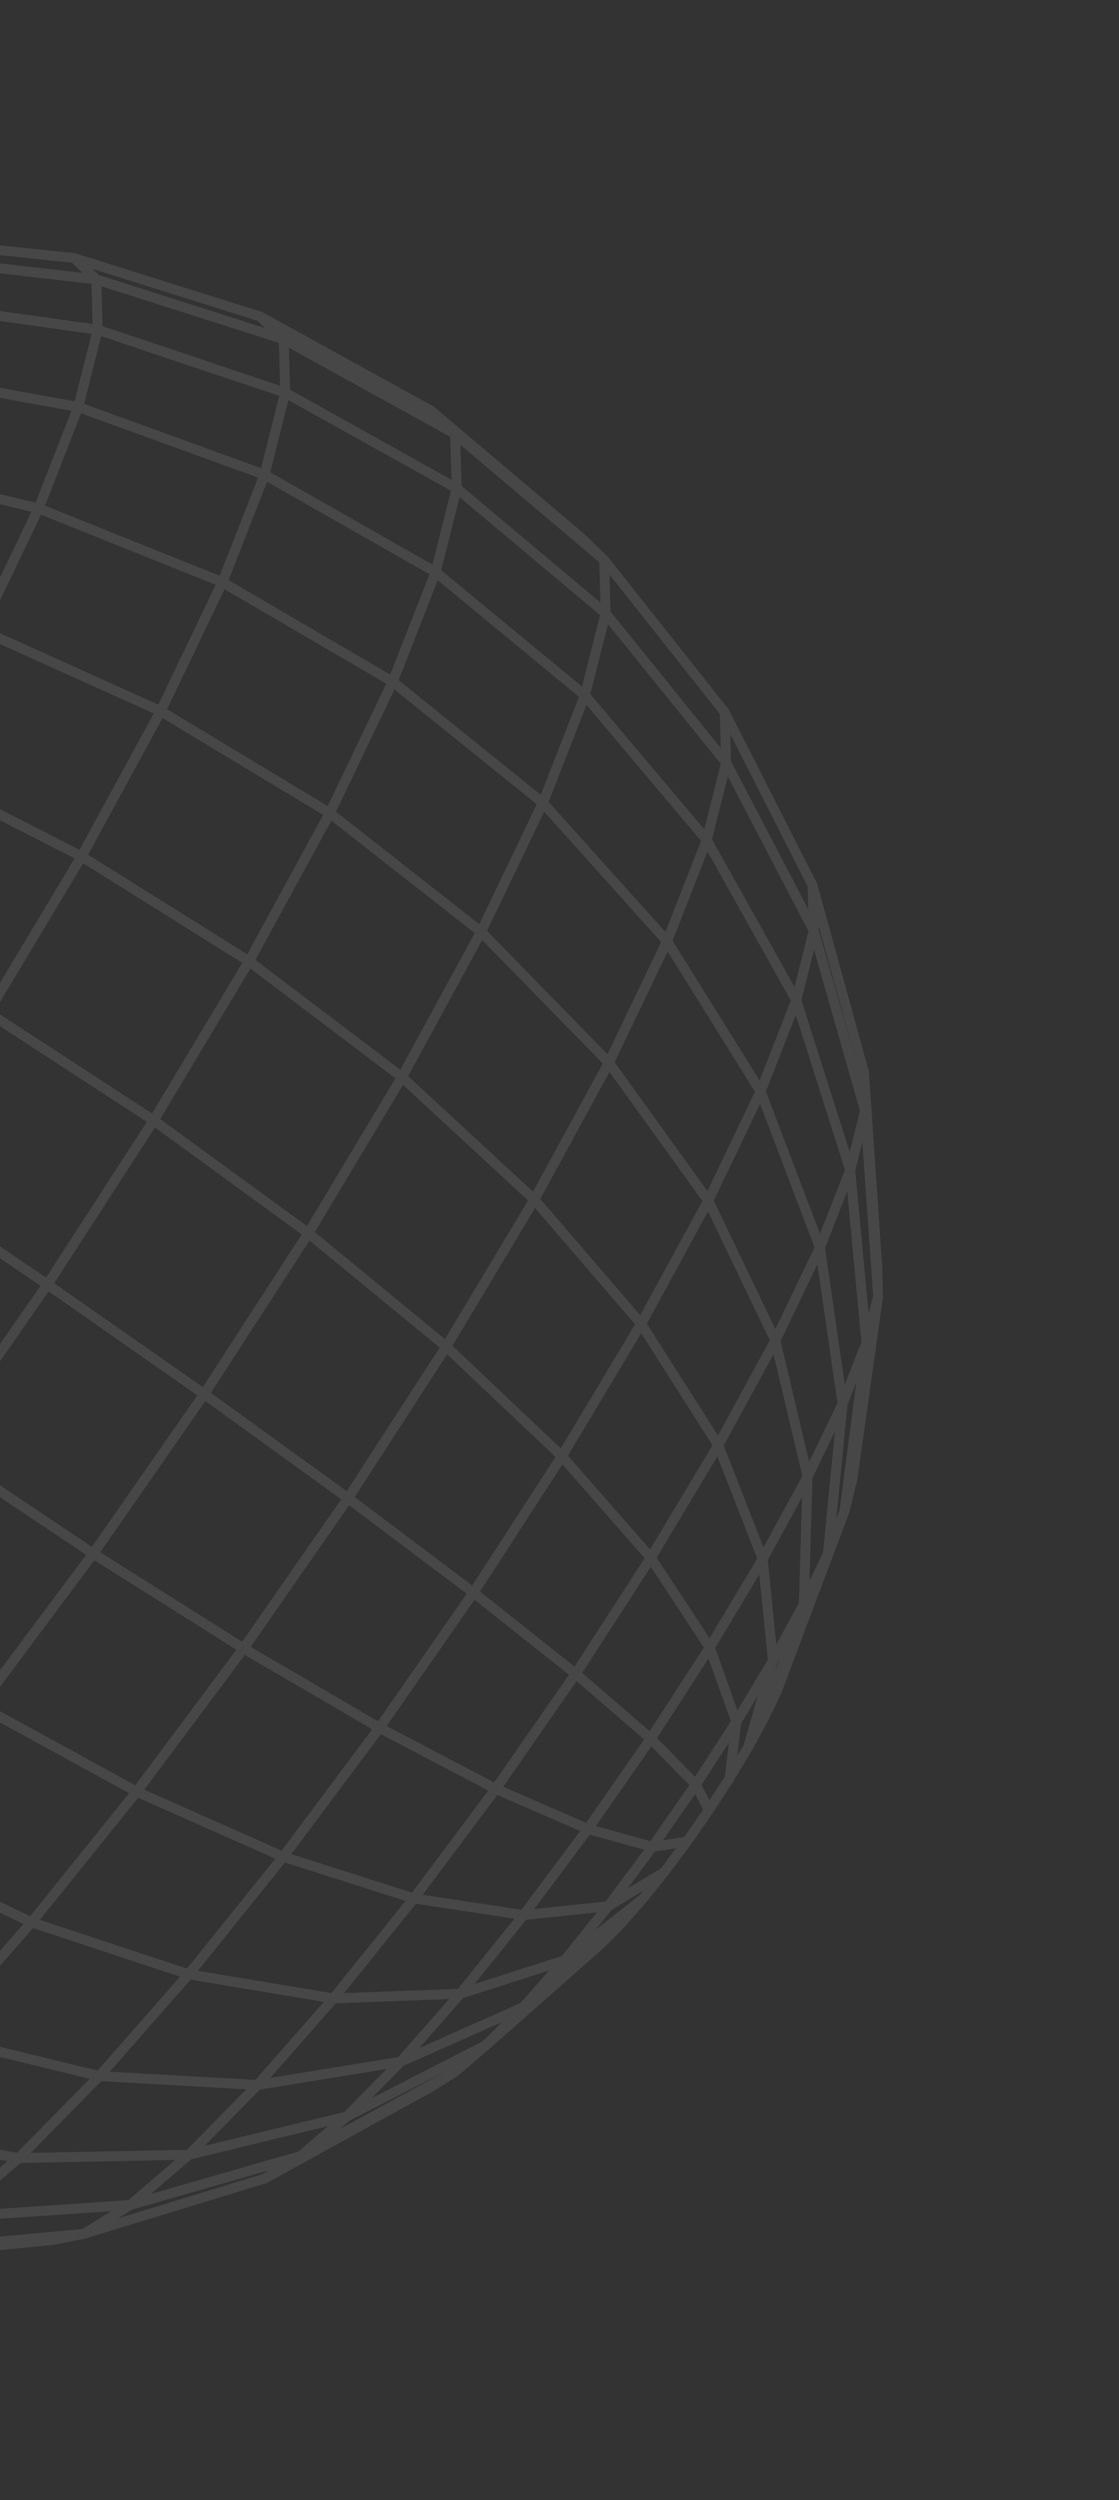 <svg width="393" height="878" viewBox="0 0 393 878" fill="none" xmlns="http://www.w3.org/2000/svg">
<rect x="0" y="0" width="393" height="878" fill="#333333" stroke="none"/>
<g opacity="0.1">
<path d="M159.704 729.394C159.223 729.394 158.75 729.197 158.411 728.803C157.796 728.093 157.867 727.021 158.577 726.398L210.405 680.924C211.13 680.317 212.195 680.388 212.81 681.106C213.425 681.815 213.354 682.887 212.652 683.51L171.955 719.421C171.948 719.421 171.94 719.429 171.932 719.437L160.816 728.984C160.492 729.26 160.098 729.394 159.704 729.394Z" fill="white"/>
<path d="M272.656 596.054C272.451 596.054 272.246 596.015 272.049 595.944C271.166 595.605 270.724 594.627 271.055 593.744L289.149 545.117L294.928 530.358C295.259 529.475 296.236 529.065 297.135 529.381C298.01 529.72 298.452 530.705 298.121 531.58L274.248 594.966C273.988 595.644 273.342 596.054 272.656 596.054Z" fill="white"/>
<path d="M308.407 456.967C307.517 456.967 306.768 456.273 306.705 455.374L302.132 390.238L301.753 376.63C301.73 375.7 302.455 374.92 303.385 374.872C304.182 374.857 305.112 375.543 305.167 376.465L309.819 444.511L310.118 455.209C310.142 456.139 309.417 456.92 308.494 456.967H308.407Z" fill="white"/>
<path d="M92.871 766.827C92.287 766.827 91.712 766.527 91.397 765.983C90.924 765.187 91.176 764.154 91.964 763.665L104.736 755.687C104.768 755.671 104.791 755.655 104.823 755.64L158.882 726.185C159.702 725.736 160.711 726.028 161.177 726.824C161.65 727.62 161.39 728.645 160.609 729.134L151.795 734.621L93.699 766.614C93.431 766.756 93.155 766.827 92.871 766.827Z" fill="white"/>
<path d="M212.187 198.353C211.792 198.353 211.406 198.219 211.083 197.951L158.758 153.699L150.227 145.468C149.565 144.829 149.533 143.773 150.148 143.095C150.787 142.401 151.82 142.346 152.521 142.929L205.004 187.339L213.377 195.412C214.039 196.051 214.071 197.107 213.456 197.785C213.117 198.164 212.652 198.353 212.187 198.353Z" fill="white"/>
<path d="M-50.086 794.909C-50.93 794.909 -51.655 794.294 -51.781 793.443C-51.907 792.544 -51.308 791.692 -50.417 791.519L-37.086 788.894C-37.03 788.886 -36.967 788.878 -36.912 788.87L29.36 782.792C30.392 782.673 31.086 783.351 31.212 784.25C31.338 785.149 30.739 785.992 29.848 786.174L18.496 788.413L-49.928 794.901C-49.976 794.909 -50.031 794.909 -50.086 794.909Z" fill="white"/>
<path d="M170.818 719.847C170.361 719.847 169.912 719.665 169.58 719.311C168.942 718.64 168.95 717.592 169.596 716.938L182.636 703.677C182.676 703.645 182.707 703.606 182.747 703.574L217.033 674.175C217.735 673.584 218.768 673.639 219.399 674.309C220.021 674.979 220.006 676.02 219.367 676.674L212.737 683.423L171.954 719.421C171.622 719.705 171.22 719.847 170.818 719.847Z" fill="white"/>
<path d="M296.52 532.692C296.418 532.692 296.307 532.684 296.197 532.66C295.314 532.495 294.707 531.659 294.825 530.76L302.599 471.363L306.754 454.839C306.966 453.956 307.865 453.38 308.74 453.577C309.631 453.751 310.23 454.594 310.104 455.493L301.046 519.967L298.176 531.399C297.987 532.171 297.293 532.692 296.52 532.692Z" fill="white"/>
<path d="M268.326 605.058C268.106 605.058 267.885 605.018 267.672 604.924C266.836 604.577 266.41 603.638 266.71 602.779L280.688 562.816L289.203 544.975C289.605 544.163 290.559 543.808 291.418 544.139C292.262 544.502 292.672 545.456 292.348 546.315L274.255 594.943L269.871 604.088C269.572 604.695 268.965 605.058 268.326 605.058Z" fill="white"/>
<path d="M159.862 154.101C159.578 154.101 159.294 154.03 159.034 153.888L98.833 120.634C98.699 120.563 98.581 120.468 98.47 120.366L90.184 112.379C89.57 111.788 89.491 110.826 89.995 110.132C90.516 109.447 91.454 109.249 92.203 109.652L152.246 142.74C152.372 142.811 152.499 142.906 152.609 143.008L161.053 151.16C161.667 151.759 161.746 152.713 161.234 153.407C160.903 153.856 160.39 154.101 159.862 154.101Z" fill="white"/>
<path d="M303.834 391.831C303.077 391.831 302.399 391.334 302.186 390.585L284.156 327.309L283.659 310.974C283.635 310.107 284.266 309.365 285.117 309.231C286.048 309.153 286.789 309.641 287.017 310.469L305.111 376.126L305.544 390.073C305.568 390.932 304.945 391.681 304.094 391.807C304.007 391.823 303.92 391.831 303.834 391.831ZM287.459 324.92L287.514 326.797L301.666 376.299L287.459 324.92Z" fill="white"/>
<path d="M183.858 706.586C183.417 706.586 182.975 706.413 182.644 706.074C182.013 705.435 181.982 704.418 182.573 703.748L197.032 687.302C197.103 687.223 197.182 687.153 197.261 687.082L224.46 665.74C225.169 665.196 226.155 665.275 226.762 665.913C227.369 666.552 227.385 667.553 226.801 668.215L219.43 676.604L184.97 706.176C184.646 706.452 184.252 706.586 183.858 706.586Z" fill="white"/>
<path d="M99.66 120.847C99.487 120.847 99.313 120.823 99.14 120.768L33.325 99.765C33.073 99.686 32.844 99.544 32.655 99.363L24.85 91.842C24.283 91.29 24.164 90.423 24.566 89.737C24.976 89.059 25.82 88.744 26.553 88.98L91.887 109.518C92.139 109.597 92.368 109.73 92.565 109.92L100.851 117.906C101.418 118.458 101.537 119.333 101.127 120.011C100.811 120.539 100.251 120.847 99.66 120.847ZM34.744 96.627L93.188 115.273L90.475 112.663L32.458 94.42L34.744 96.627Z" fill="white"/>
<path d="M262.792 615.204C262.571 615.204 262.358 615.165 262.145 615.078C261.333 614.747 260.908 613.856 261.144 613.02L269.808 582.817L280.806 562.564C281.232 561.767 282.186 561.46 282.998 561.823C283.81 562.185 284.212 563.108 283.921 563.951L269.943 603.915L264.29 614.313C263.982 614.873 263.399 615.204 262.792 615.204ZM273.79 582.589L272.954 584.11L271.622 588.785L273.79 582.589Z" fill="white"/>
<path d="M29.518 786.205C28.864 786.205 28.249 785.827 27.965 785.204C27.602 784.423 27.886 783.501 28.611 783.044L44.884 772.897C45.018 772.81 45.168 772.747 45.317 772.708L105.172 755.497C105.984 755.253 106.859 755.663 107.206 756.443C107.553 757.224 107.277 758.139 106.551 758.588L93.779 766.566C93.653 766.645 93.519 766.708 93.37 766.747L30.015 786.126C29.849 786.181 29.684 786.205 29.518 786.205ZM46.492 775.925L41.494 779.047L92.156 763.547L94.387 762.151L46.492 775.925Z" fill="white"/>
<path d="M33.845 99.844C33.782 99.844 33.719 99.836 33.648 99.836L-35.241 91.929C-35.612 91.881 -35.959 91.716 -36.235 91.456L-43.259 84.676C-43.779 84.171 -43.929 83.382 -43.622 82.72C-43.314 82.066 -42.707 81.624 -41.887 81.743L26.221 88.909C26.6 88.949 26.955 89.114 27.23 89.382L35.036 96.903C35.564 97.408 35.706 98.196 35.39 98.866C35.106 99.466 34.499 99.844 33.845 99.844ZM-34.272 88.594L29.02 95.855L25.275 92.252L-37.307 85.669L-34.272 88.594Z" fill="white"/>
<path d="M105.645 758.848C105.101 758.848 104.565 758.588 104.234 758.107C103.737 757.389 103.871 756.412 104.533 755.836L120.703 741.969C120.805 741.882 120.916 741.811 121.034 741.748L170.04 716.614C170.813 716.22 171.759 716.457 172.24 717.182C172.721 717.899 172.595 718.869 171.932 719.437L160.816 728.984L106.465 758.635C106.204 758.777 105.921 758.848 105.645 758.848ZM122.776 744.696L119.079 747.874L158.892 726.177L122.776 744.696Z" fill="white"/>
<path d="M198.318 690.14C197.877 690.14 197.435 689.967 197.104 689.628C196.489 689.013 196.442 688.035 196.986 687.357L212.257 668.357C212.383 668.207 212.533 668.073 212.699 667.971L232.432 655.948C233.141 655.499 234.064 655.656 234.608 656.279C235.16 656.902 235.175 657.832 234.655 658.479L226.85 668.16L199.375 689.778C199.06 690.022 198.689 690.14 198.318 690.14ZM214.733 670.738L208.993 677.881L224.461 665.74L225.92 663.919L214.733 670.738Z" fill="white"/>
<path d="M256.272 626.115C256.091 626.115 255.902 626.084 255.72 626.021C254.956 625.761 254.475 625.004 254.577 624.2L256.934 604.466C256.958 604.23 257.037 604.001 257.163 603.788L269.99 582.407C270.424 581.666 271.338 581.374 272.135 581.721C272.923 582.06 273.341 582.935 273.104 583.763L264.44 613.966C264.393 614.108 264.337 614.242 264.259 614.368L257.739 625.28C257.423 625.808 256.864 626.115 256.272 626.115ZM260.285 605.239L258.921 616.631L261.208 612.807L266.222 595.345L260.285 605.239Z" fill="white"/>
<path d="M213.589 671.14C213.124 671.14 212.659 670.951 212.328 670.58C211.776 669.973 211.728 669.067 212.217 668.404L227.756 647.56C228.024 647.197 228.426 646.96 228.876 646.889L240.978 645.084C241.648 645.029 242.341 645.297 242.696 645.904C243.051 646.495 243.012 647.244 242.602 647.796L234.694 658.423C234.56 658.605 234.402 658.755 234.213 658.865L214.48 670.888C214.204 671.061 213.896 671.14 213.589 671.14ZM230.074 650.169L220.235 663.382L232.148 656.121L237.382 649.081L230.074 650.169Z" fill="white"/>
<path d="M290.749 547.427C290.615 547.427 290.481 547.411 290.347 547.379C289.52 547.182 288.968 546.402 289.047 545.55L294.226 492.807C294.242 492.65 294.281 492.5 294.337 492.35L302.701 470.961C303.017 470.149 303.876 469.684 304.72 469.928C305.555 470.141 306.099 470.945 305.989 471.805L298.215 531.202L292.342 546.339C292.082 547.009 291.443 547.427 290.749 547.427ZM297.608 493.375L293.659 533.598L294.928 530.358L300.794 485.223L297.608 493.375Z" fill="white"/>
<path d="M248.982 637.35H248.896C248.288 637.318 247.744 636.964 247.461 636.428L242.841 627.511C242.565 626.967 242.596 626.313 242.927 625.792L257.197 603.741C257.639 603.079 258.482 602.803 259.216 603.063C259.964 603.331 260.422 604.088 260.327 604.876L257.97 624.61C257.938 624.87 257.852 625.114 257.71 625.335L250.417 636.569C250.102 637.058 249.558 637.35 248.982 637.35ZM246.341 626.817L249.148 632.241L254.627 623.805L256.062 611.798L246.341 626.817Z" fill="white"/>
<path d="M229.127 650.295C228.544 650.295 227.992 649.996 227.677 649.483C227.314 648.908 227.338 648.166 227.724 647.607L242.956 625.745C243.303 625.256 243.878 624.87 244.469 625.02C245.069 625.051 245.605 625.406 245.881 625.934L250.501 634.851C250.792 635.418 250.745 636.096 250.382 636.617L242.632 647.757C242.364 648.143 241.947 648.403 241.481 648.474L229.38 650.279C229.293 650.287 229.214 650.295 229.127 650.295ZM244.146 630.026L232.801 646.306L240.244 645.194L246.984 635.513L244.146 630.026Z" fill="white"/>
<path d="M285.803 328.555C285.18 328.555 284.589 328.208 284.289 327.632L253.527 268.614C253.401 268.385 253.337 268.133 253.33 267.873L252.825 250.213C252.801 249.417 253.337 248.707 254.118 248.51C254.843 248.289 255.703 248.676 256.057 249.393L286.891 310.154C287.009 310.375 287.072 310.627 287.08 310.879L287.514 326.797C287.538 327.593 287.001 328.302 286.229 328.5C286.087 328.539 285.945 328.555 285.803 328.555ZM256.735 267.384L283.895 319.473L283.667 311.36L256.459 257.742L256.735 267.384Z" fill="white"/>
<path d="M304.293 473.295C304.253 473.295 304.206 473.295 304.159 473.287C303.331 473.224 302.669 472.569 302.59 471.741L296.898 411.052C296.882 410.862 296.897 410.665 296.945 410.476L302.18 389.702C302.385 388.89 303.102 388.275 303.985 388.417C304.821 388.488 305.483 389.158 305.538 390.002L310.111 455.138C310.127 455.319 310.111 455.501 310.064 455.674L305.948 472.002C305.759 472.766 305.073 473.295 304.293 473.295ZM300.327 411.028L305.065 461.516L306.681 455.107L302.881 400.913L300.327 411.028Z" fill="white"/>
<path d="M255.044 269.536C254.54 269.536 254.043 269.308 253.712 268.898L211.36 216.462C211.123 216.17 210.989 215.808 210.982 215.437L210.477 196.689C210.461 195.948 210.911 195.286 211.604 195.034C212.29 194.782 213.071 194.994 213.528 195.578L255.88 249.101C256.109 249.393 256.243 249.748 256.251 250.118L256.755 267.778C256.779 268.511 256.33 269.174 255.636 269.426C255.446 269.505 255.242 269.536 255.044 269.536ZM214.387 214.767L253.192 262.811L252.845 250.781L214.033 201.735L214.387 214.767Z" fill="white"/>
<path d="M-36.755 792.284C-37.48 792.284 -38.142 791.818 -38.379 791.117C-38.631 790.368 -38.332 789.54 -37.661 789.122L-18.551 777.186C-18.314 777.036 -18.039 776.95 -17.763 776.934L45.671 772.645C46.365 772.479 47.169 773.071 47.413 773.82C47.658 774.569 47.358 775.381 46.696 775.798L30.424 785.945C30.195 786.087 29.943 786.174 29.674 786.197L-36.597 792.276C-36.652 792.284 -36.708 792.284 -36.755 792.284ZM-17.1 780.316L-29.746 788.216L28.957 782.831L39.08 776.516L-17.1 780.316Z" fill="white"/>
<path d="M121.814 744.981C121.286 744.981 120.765 744.736 120.434 744.279C119.938 743.609 120.009 742.671 120.592 742.072L139.513 722.835C139.663 722.677 139.844 722.559 140.041 722.472L183.166 703.314C183.899 702.975 184.798 703.22 185.263 703.898C185.736 704.576 185.657 705.49 185.082 706.074L172.042 719.334C171.908 719.469 171.766 719.571 171.6 719.658L122.594 744.791C122.342 744.918 122.082 744.981 121.814 744.981ZM141.729 725.468L130.47 736.908L169.795 716.741L176.331 710.095L141.729 725.468Z" fill="white"/>
<path d="M282.303 565.094C282.169 565.094 282.035 565.079 281.901 565.047C281.113 564.858 280.569 564.14 280.593 563.336L281.925 518.564C281.933 518.319 281.988 518.091 282.09 517.87L294.381 492.232C294.736 491.483 295.588 491.12 296.384 491.325C297.188 491.546 297.708 492.311 297.63 493.138L292.45 545.881C292.426 546.078 292.379 546.276 292.292 546.457L283.849 564.125C283.557 564.724 282.95 565.094 282.303 565.094ZM285.331 519.021L284.251 555.334L289.076 545.251L293.278 502.457L285.331 519.021Z" fill="white"/>
<path d="M45.79 776.059C45.175 776.059 44.592 775.727 44.284 775.16C43.906 774.45 44.063 773.575 44.678 773.047L65.255 755.403C65.46 755.229 65.704 755.103 65.965 755.04L121.412 741.606C122.169 741.433 122.973 741.779 123.336 742.489C123.698 743.191 123.525 744.05 122.926 744.57L106.756 758.438C106.574 758.596 106.354 758.714 106.117 758.777L46.263 775.988C46.105 776.035 45.947 776.059 45.79 776.059ZM67.171 758.273L52.862 770.532L104.816 755.6L115.294 746.612L67.171 758.273Z" fill="white"/>
<path d="M212.692 217.101C212.298 217.101 211.904 216.967 211.597 216.699L159.303 172.809C158.924 172.494 158.704 172.037 158.688 171.548L158.152 152.437C158.136 151.767 158.514 151.144 159.122 150.853C159.729 150.545 160.454 150.656 160.966 151.081L213.292 195.334C213.662 195.649 213.883 196.106 213.899 196.595L214.403 215.343C214.419 216.021 214.041 216.636 213.433 216.927C213.197 217.046 212.945 217.101 212.692 217.101ZM162.086 170.681L210.879 211.637L210.501 197.454L161.676 156.166L162.086 170.681Z" fill="white"/>
<path d="M298.601 412.605C297.859 412.605 297.197 412.124 296.969 411.414L278.024 351.789C277.929 351.481 277.921 351.158 278 350.85L284.149 326.426C284.339 325.677 285.001 325.149 285.781 325.133H285.805C286.57 325.133 287.24 325.638 287.453 326.379L305.483 389.655C305.562 389.939 305.57 390.246 305.491 390.538L300.256 411.312C300.075 412.053 299.413 412.581 298.656 412.605L298.601 412.605ZM281.43 351.213L298.411 404.65L302.062 390.144L285.908 333.443L281.43 351.213Z" fill="white"/>
<path d="M140.735 725.744C140.207 725.744 139.686 725.5 139.355 725.05C138.882 724.396 138.922 723.505 139.45 722.906L160.421 699.033C160.626 698.797 160.886 698.624 161.186 698.529L197.798 686.798C198.539 686.553 199.328 686.853 199.746 687.491C200.171 688.138 200.108 688.982 199.604 689.557L185.145 706.003C184.979 706.192 184.782 706.342 184.553 706.436L141.429 725.594C141.208 725.697 140.971 725.744 140.735 725.744ZM162.676 701.643L147.168 719.303L182.819 703.464L192.95 691.946L162.676 701.643Z" fill="white"/>
<path d="M160.395 173.211C160.111 173.211 159.819 173.14 159.559 172.99L99.326 139.382C98.798 139.09 98.467 138.538 98.451 137.939L97.947 119.183C97.931 118.568 98.246 117.993 98.767 117.677C99.295 117.362 99.942 117.338 100.485 117.638L160.687 150.892C161.215 151.184 161.554 151.736 161.57 152.343L162.106 171.453C162.121 172.068 161.806 172.644 161.278 172.967C161.01 173.125 160.702 173.211 160.395 173.211ZM101.849 136.875L158.597 168.544L158.18 153.415L101.447 122.076L101.849 136.875Z" fill="white"/>
<path d="M295.93 494.684C295.867 494.684 295.804 494.676 295.733 494.676C294.96 494.581 294.345 493.99 294.235 493.217L286.272 438.369C286.233 438.077 286.264 437.778 286.375 437.502L297.01 410.271C297.302 409.53 298.058 409.112 298.839 409.199C299.627 409.309 300.234 409.948 300.305 410.736L305.998 471.426C306.021 471.686 305.982 471.954 305.887 472.207L297.522 493.596C297.262 494.258 296.632 494.684 295.93 494.684ZM289.725 438.33L296.695 486.327L302.552 471.339L297.57 418.234L289.725 438.33Z" fill="white"/>
<path d="M271.458 585.001C271.347 585.001 271.229 584.993 271.119 584.97C270.385 584.82 269.834 584.205 269.755 583.464L266.167 547.687C266.136 547.34 266.207 546.993 266.372 546.693L282.14 517.791C282.519 517.097 283.331 516.766 284.087 516.963C284.852 517.168 285.373 517.87 285.349 518.658L284.017 563.431C284.009 563.707 283.938 563.967 283.804 564.203L272.955 584.11C272.656 584.662 272.072 585.001 271.458 585.001ZM269.628 547.868L272.609 577.606L280.611 562.926L281.714 525.707L269.628 547.868Z" fill="white"/>
<path d="M100.164 139.602C99.983 139.602 99.802 139.571 99.62 139.515L33.782 117.433C33.104 117.204 32.639 116.573 32.615 115.856L32.135 98.18C32.119 97.629 32.371 97.1 32.82 96.769C33.262 96.43 33.83 96.328 34.366 96.501L100.18 117.504C100.874 117.725 101.347 118.363 101.371 119.089L101.875 137.844C101.891 138.404 101.631 138.932 101.181 139.263C100.882 139.484 100.527 139.602 100.164 139.602ZM36.005 114.571L98.391 135.495L97.981 120.397L35.619 100.498L36.005 114.571Z" fill="white"/>
<path d="M34.326 117.52C34.247 117.52 34.168 117.512 34.089 117.504L-34.855 107.815C-35.683 107.696 -36.306 107.002 -36.329 106.167L-36.755 90.273C-36.771 89.776 -36.566 89.295 -36.203 88.964C-35.833 88.625 -35.415 88.523 -34.847 88.523L34.042 96.43C34.886 96.533 35.532 97.234 35.556 98.086L36.037 115.761C36.052 116.266 35.84 116.747 35.469 117.086C35.154 117.37 34.744 117.52 34.326 117.52ZM-32.947 104.629L32.56 113.83L32.174 99.663L-33.278 92.149L-32.947 104.629Z" fill="white"/>
<path d="M161.706 701.871C161.154 701.871 160.618 701.603 160.295 701.13C159.869 700.507 159.901 699.68 160.374 699.088L182.551 671.479C182.835 671.124 183.253 670.896 183.702 670.848L213.409 667.726C214.173 667.632 214.757 668.01 215.088 668.609C215.419 669.216 215.356 669.965 214.922 670.501L199.651 689.502C199.438 689.762 199.162 689.959 198.839 690.062L162.227 701.793C162.053 701.848 161.88 701.871 161.706 701.871ZM184.774 674.175L166.602 696.794L197.31 686.955L209.687 671.558L184.774 674.175Z" fill="white"/>
<path d="M279.656 352.979C279.041 352.979 278.465 352.648 278.166 352.104L246.717 295.829C246.504 295.451 246.441 295.001 246.552 294.576L253.387 267.408C253.56 266.722 254.136 266.209 254.845 266.131C255.531 266.044 256.233 266.399 256.556 267.037L287.319 326.056C287.516 326.426 287.563 326.852 287.461 327.262L281.311 351.686C281.146 352.364 280.578 352.869 279.877 352.963C279.806 352.971 279.727 352.979 279.656 352.979ZM250.028 294.749L279.049 346.672L283.984 327.057L255.602 272.603L250.028 294.749Z" fill="white"/>
<path d="M258.631 606.382C258.576 606.382 258.521 606.382 258.466 606.374C257.803 606.311 257.244 605.87 257.023 605.247L247.665 579.151C247.491 578.67 247.539 578.134 247.807 577.701L266.405 546.638C266.783 546 267.579 545.7 268.242 545.842C268.967 546.008 269.503 546.607 269.574 547.34L273.161 583.117C273.2 583.487 273.114 583.858 272.925 584.173L260.098 605.554C259.79 606.067 259.23 606.382 258.631 606.382ZM251.157 578.757L259.025 600.698L269.7 582.896L266.688 552.827L251.157 578.757Z" fill="white"/>
<path d="M183.883 674.262C183.276 674.262 182.701 673.939 182.393 673.395C182.062 672.804 182.109 672.071 182.511 671.527L205.091 641.292C205.517 640.724 206.242 640.48 206.92 640.669L229.586 646.937C230.13 647.087 230.564 647.497 230.745 648.033C230.926 648.561 230.84 649.152 230.501 649.61L214.961 670.454C214.678 670.833 214.244 671.077 213.771 671.132L184.065 674.254C184.002 674.262 183.938 674.262 183.883 674.262ZM207.133 644.28L187.597 670.439L212.667 667.805L226.267 649.57L207.133 644.28Z" fill="white"/>
<path d="M244.359 628.433C243.902 628.433 243.461 628.252 243.137 627.921L227.315 611.783C226.755 611.207 226.668 610.324 227.102 609.654L247.836 577.646C248.183 577.102 248.83 576.802 249.468 576.881C250.115 576.952 250.659 577.385 250.879 578L260.238 604.096C260.419 604.593 260.356 605.152 260.064 605.602L245.794 627.653C245.51 628.087 245.045 628.37 244.533 628.426C244.47 628.433 244.415 628.433 244.359 628.433ZM230.72 610.364L244.084 624.003L256.737 604.451L248.83 582.407L230.72 610.364Z" fill="white"/>
<path d="M229.129 650.295C228.979 650.295 228.821 650.272 228.672 650.232L206.006 643.965C205.469 643.815 205.044 643.421 204.855 642.9C204.665 642.38 204.744 641.797 205.06 641.339L227.134 609.607C227.426 609.189 227.883 608.921 228.396 608.881C228.9 608.811 229.405 609.023 229.76 609.386L245.583 625.524C246.158 626.116 246.237 627.022 245.764 627.7L230.532 649.562C230.209 650.027 229.681 650.295 229.129 650.295ZM209.246 641.316L228.419 646.614L242.145 626.904L228.758 613.257L209.246 641.316Z" fill="white"/>
<path d="M66.366 758.415C65.759 758.415 65.184 758.091 64.876 757.548C64.506 756.885 64.608 756.05 65.144 755.506L89.222 731.01C89.482 730.75 89.813 730.577 90.168 730.522L140.459 722.346C141.239 722.212 141.917 722.598 142.256 723.245C142.595 723.907 142.469 724.703 141.957 725.232L123.036 744.468C122.807 744.697 122.523 744.854 122.216 744.933L66.769 758.367C66.635 758.399 66.5 758.415 66.366 758.415ZM91.272 733.809L71.783 753.629L120.939 741.725L135.847 726.556L91.272 733.809Z" fill="white"/>
<path d="M-17.643 780.347C-18.337 780.347 -18.96 779.93 -19.228 779.283C-19.504 778.605 -19.315 777.817 -18.755 777.336L5.448 756.585C5.748 756.333 6.126 756.183 6.528 756.175L66.335 754.993C66.919 755.048 67.715 755.434 67.967 756.097C68.22 756.767 68.03 757.531 67.479 758.005L46.902 775.649C46.626 775.885 46.271 776.027 45.908 776.051L-17.525 780.34C-17.565 780.347 -17.604 780.347 -17.643 780.347ZM7.206 759.581L-12.621 776.579L45.104 772.676L61.637 758.509L7.206 759.581Z" fill="white"/>
<path d="M283.636 520.322C283.573 520.322 283.517 520.322 283.454 520.314C282.729 520.235 282.138 519.707 281.972 519.005L270.643 471.15C270.548 470.772 270.596 470.37 270.761 470.015L286.419 437.384C286.75 436.706 287.459 436.28 288.224 436.438C288.965 436.548 289.548 437.131 289.659 437.88L297.622 492.728C297.669 493.06 297.614 493.406 297.472 493.714L285.181 519.352C284.889 519.951 284.29 520.322 283.636 520.322ZM274.112 470.953L284.187 513.51L294.161 492.705L287.081 443.927L274.112 470.953Z" fill="white"/>
<path d="M287.964 439.836C287.254 439.836 286.616 439.394 286.364 438.732L265.519 383.9C265.369 383.505 265.369 383.064 265.526 382.67L278.062 350.645C278.322 349.975 278.929 349.526 279.71 349.557C280.435 349.581 281.066 350.062 281.286 350.748L300.231 410.373C300.35 410.752 300.334 411.154 300.192 411.517L289.556 438.747C289.304 439.402 288.666 439.836 287.964 439.836ZM268.956 383.3L287.988 433.371L296.786 410.839L279.489 356.385L268.956 383.3Z" fill="white"/>
<path d="M248.209 296.704C247.713 296.704 247.232 296.483 246.901 296.097L204.115 245.309C203.76 244.883 203.634 244.324 203.768 243.787L211.037 214.972C211.195 214.341 211.691 213.86 212.322 213.718C212.984 213.584 213.623 213.813 214.025 214.318L256.377 266.753C256.716 267.171 256.834 267.723 256.7 268.243L249.865 295.411C249.715 296.034 249.219 296.515 248.596 296.657C248.47 296.688 248.336 296.704 248.209 296.704ZM207.3 243.772L247.366 291.335L253.176 268.235L213.513 219.127L207.3 243.772Z" fill="white"/>
<path d="M90.444 733.919C89.829 733.919 89.253 733.588 88.946 733.036C88.599 732.406 88.685 731.625 89.159 731.081L115.822 700.697C116.129 700.342 116.571 700.129 117.044 700.113L161.643 698.45C162.321 698.529 162.959 698.805 163.251 699.428C163.543 700.042 163.44 700.776 162.991 701.288L142.02 725.16C141.76 725.46 141.397 725.657 141.011 725.72L90.719 733.896C90.625 733.912 90.53 733.919 90.444 733.919ZM117.903 703.504L94.874 729.757L139.852 722.441L157.795 702.021L117.903 703.504Z" fill="white"/>
<path d="M205.422 245.916C205.027 245.916 204.641 245.782 204.334 245.522L151.906 202.224C151.394 201.806 151.173 201.128 151.338 200.489L158.741 171.083C158.883 170.515 159.309 170.058 159.869 169.877C160.436 169.687 161.043 169.813 161.493 170.192L213.786 214.081C214.291 214.499 214.512 215.169 214.346 215.808L207.077 244.623C206.935 245.191 206.51 245.648 205.958 245.83C205.776 245.885 205.603 245.916 205.422 245.916ZM154.918 200.277L204.428 241.162L210.767 216.013L161.39 174.567L154.918 200.277Z" fill="white"/>
<path d="M-17.645 780.347C-17.724 780.347 -17.794 780.34 -17.873 780.332L-82.355 771.557C-83.025 771.462 -83.577 770.989 -83.767 770.343C-83.956 769.696 -83.751 769.003 -83.238 768.561L-56.354 745.501C-55.968 745.162 -55.408 745.036 -54.943 745.114L6.858 756.199C7.513 756.318 8.033 756.798 8.207 757.437C8.38 758.076 8.175 758.754 7.67 759.187L-16.533 779.938C-16.84 780.206 -17.242 780.347 -17.645 780.347ZM-78.122 768.679L-18.173 776.839L2.712 758.935L-54.746 748.631L-78.122 768.679Z" fill="white"/>
<path d="M267.869 549.224C267.83 549.224 267.798 549.224 267.759 549.216C267.097 549.177 266.521 548.751 266.277 548.136L250.674 508.165C250.493 507.692 250.525 507.164 250.769 506.722L270.81 469.936C271.141 469.313 271.811 468.966 272.536 469.061C273.238 469.156 273.806 469.676 273.971 470.362L285.3 518.217C285.395 518.627 285.34 519.06 285.135 519.431L269.367 548.333C269.067 548.885 268.492 549.224 267.869 549.224ZM254.151 507.66L268.129 543.469L281.824 518.367L271.669 475.494L254.151 507.66Z" fill="white"/>
<path d="M152.993 202.618C152.701 202.618 152.409 202.539 152.149 202.397L92.058 168.189C91.388 167.803 91.057 167.03 91.246 166.281L98.507 137.474C98.633 136.961 98.996 136.536 99.485 136.323C99.981 136.102 100.533 136.133 100.998 136.402L161.231 170.01C161.901 170.381 162.24 171.169 162.051 171.918L154.648 201.325C154.522 201.845 154.151 202.271 153.663 202.484C153.45 202.571 153.221 202.618 152.993 202.618ZM94.88 165.856L151.881 198.306L158.417 172.352L101.274 140.47L94.88 165.856Z" fill="white"/>
<path d="M92.904 168.41C92.707 168.41 92.51 168.378 92.321 168.307L26.9 144.553C26.073 144.254 25.607 143.379 25.828 142.527L32.671 115.391C32.782 114.926 33.089 114.539 33.507 114.311C33.917 114.082 34.429 114.043 34.871 114.185L100.709 136.267C101.553 136.551 102.041 137.442 101.821 138.309L94.56 167.117C94.441 167.59 94.134 167.984 93.708 168.213C93.456 168.339 93.18 168.41 92.904 168.41ZM29.518 141.865L91.706 164.444L98.123 139.011L35.533 118.016L29.518 141.865Z" fill="white"/>
<path d="M27.482 144.656C27.38 144.656 27.277 144.648 27.175 144.624L-41.068 132.239C-41.533 132.16 -41.943 131.884 -42.195 131.49C-42.456 131.088 -42.534 130.599 -42.416 130.142L-36.275 105.702C-36.07 104.858 -35.242 104.361 -34.382 104.425L34.562 114.114C35.043 114.185 35.477 114.453 35.745 114.855C36.013 115.257 36.099 115.754 35.981 116.227L29.138 143.363C28.949 144.136 28.255 144.656 27.482 144.656ZM-38.656 129.203L26.213 140.974L32.205 117.236L-33.334 108.027L-38.656 129.203Z" fill="white"/>
<path d="M6.56 759.597C5.874 759.597 5.259 759.187 4.991 758.564C4.715 757.926 4.849 757.185 5.338 756.688L33.665 727.896C34.004 727.541 34.453 727.352 34.981 727.384L90.539 730.498C91.209 730.537 91.8 730.963 92.037 731.594C92.281 732.216 92.132 732.926 91.666 733.407L67.589 757.902C67.274 758.225 66.848 758.407 66.398 758.415L6.592 759.597H6.56ZM35.565 730.845L10.723 756.097L65.634 755.009L86.573 733.706L35.565 730.845Z" fill="white"/>
<path d="M267.121 385.003C266.538 385.003 265.986 384.704 265.67 384.199L232.834 331.464C232.55 331.007 232.495 330.439 232.692 329.935L246.615 294.37C246.859 293.756 247.427 293.33 248.089 293.29C248.736 293.211 249.382 293.582 249.698 294.158L281.146 350.433C281.399 350.882 281.438 351.418 281.249 351.891L268.713 383.915C268.477 384.515 267.925 384.932 267.279 384.995C267.223 385.003 267.176 385.003 267.121 385.003ZM236.193 330.384L266.774 379.493L277.772 351.394L248.484 298.99L236.193 330.384Z" fill="white"/>
<path d="M117.107 703.535C116.461 703.535 115.87 703.172 115.578 702.589C115.278 701.99 115.357 701.272 115.775 700.752L144.023 665.629C144.401 665.148 145 664.888 145.615 665.014L184.144 670.864C184.743 670.951 185.255 671.361 185.476 671.928C185.697 672.504 185.602 673.143 185.216 673.624L163.039 701.233C162.731 701.619 162.266 701.848 161.769 701.871L117.17 703.535H117.107ZM146.073 668.538L120.789 699.971L160.863 698.481L180.691 673.797L146.073 668.538Z" fill="white"/>
<path d="M249.273 580.287C248.697 580.287 248.161 579.995 247.846 579.514L227.143 548.01C226.78 547.466 226.764 546.757 227.103 546.189L250.802 506.659C251.133 506.1 251.701 505.713 252.41 505.839C253.065 505.895 253.625 506.312 253.861 506.919L269.463 546.891C269.652 547.387 269.613 547.939 269.337 548.389L250.739 579.451C250.439 579.956 249.896 580.271 249.312 580.287L249.273 580.287ZM230.588 547.032L249.202 575.359L265.971 547.356L251.945 511.413L230.588 547.032Z" fill="white"/>
<path d="M272.31 472.467C271.656 472.467 271.056 472.089 270.765 471.497L247.2 422.389C246.979 421.924 246.979 421.38 247.2 420.907L265.577 382.552C265.877 381.937 266.491 381.542 267.193 381.582C267.879 381.613 268.478 382.047 268.723 382.686L289.568 437.518C289.733 437.951 289.71 438.44 289.512 438.866L273.855 471.497C273.563 472.088 272.964 472.467 272.31 472.467ZM250.645 421.648L272.31 466.806L286.107 438.046L266.941 387.629L250.645 421.648Z" fill="white"/>
<path d="M183.88 674.262C183.794 674.262 183.707 674.254 183.62 674.238L145.092 668.389C144.501 668.302 143.996 667.908 143.767 667.348C143.539 666.796 143.625 666.157 143.98 665.677L172.709 627.188C173.182 626.549 174.026 626.328 174.767 626.644L207.146 640.748C207.619 640.961 207.981 641.371 208.115 641.875C208.249 642.38 208.139 642.924 207.832 643.342L185.252 673.576C184.929 674.01 184.416 674.262 183.88 674.262ZM148.427 665.44L183.124 670.706L203.795 643.026L174.641 630.325L148.427 665.44Z" fill="white"/>
<path d="M228.538 612.295C228.128 612.295 227.734 612.145 227.419 611.877L201.071 589.109C200.424 588.549 200.29 587.603 200.756 586.885L227.135 546.142C227.45 545.661 227.986 545.361 228.562 545.361C229.138 545.361 229.682 545.653 229.997 546.134L250.7 577.637C251.078 578.205 251.078 578.938 250.708 579.506L229.973 611.515C229.705 611.932 229.272 612.208 228.783 612.279C228.696 612.287 228.617 612.295 228.538 612.295ZM204.437 587.492L228.168 608.006L247.231 578.584L228.578 550.202L204.437 587.492Z" fill="white"/>
<path d="M206.462 644.028C206.234 644.028 205.997 643.98 205.776 643.886L173.397 629.781C172.932 629.576 172.577 629.174 172.435 628.678C172.301 628.189 172.388 627.653 172.68 627.235L200.786 586.838C201.062 586.444 201.495 586.176 201.976 586.12C202.449 586.057 202.938 586.207 203.309 586.523L229.657 609.291C230.319 609.859 230.437 610.844 229.94 611.562L207.866 643.294C207.534 643.767 207.006 644.028 206.462 644.028ZM176.677 627.479L205.863 640.188L226.251 610.868L202.505 590.354L176.677 627.479Z" fill="white"/>
<path d="M234.285 332.268C233.804 332.268 233.339 332.063 233.015 331.7L189.402 283.12C188.968 282.639 188.842 281.953 189.079 281.354L203.829 243.582C204.05 243.023 204.547 242.613 205.146 242.518C205.698 242.424 206.336 242.644 206.731 243.102L249.516 293.89C249.918 294.37 250.029 295.033 249.8 295.616L235.877 331.18C235.664 331.732 235.176 332.134 234.592 332.237C234.49 332.26 234.387 332.268 234.285 332.268ZM192.65 281.614L233.701 327.349L246.245 295.317L205.966 247.509L192.65 281.614Z" fill="white"/>
<path d="M90.445 733.92H90.35L34.792 730.805C34.138 730.766 33.562 730.356 33.31 729.757C33.058 729.15 33.168 728.456 33.602 727.967L64.972 692.23C65.366 691.796 65.973 691.583 66.541 691.67L117.391 700.137C117.999 700.24 118.511 700.665 118.716 701.249C118.929 701.832 118.803 702.487 118.393 702.952L91.73 733.336C91.406 733.707 90.933 733.92 90.445 733.92ZM38.49 727.581L89.711 730.451L113.796 703.007L66.911 695.202L38.49 727.581Z" fill="white"/>
<path d="M6.56 759.597C6.458 759.597 6.355 759.589 6.261 759.574L-55.541 748.489C-56.164 748.371 -56.676 747.921 -56.873 747.322C-57.063 746.715 -56.905 746.053 -56.463 745.603L-24.991 713.587C-24.565 713.161 -23.958 712.98 -23.367 713.122L35.289 727.431C35.888 727.581 36.361 728.038 36.535 728.629C36.7 729.221 36.535 729.851 36.109 730.293L7.782 759.085C7.451 759.416 7.017 759.597 6.56 759.597ZM-51.749 745.69L5.977 756.042L31.552 730.041L-23.233 716.677L-51.749 745.69Z" fill="white"/>
<path d="M252.269 509.253C251.686 509.253 251.142 508.953 250.827 508.457L223.73 465.829C223.399 465.308 223.375 464.638 223.675 464.094L247.247 420.828C247.555 420.26 248.209 419.913 248.793 419.937C249.431 419.953 250.007 420.331 250.291 420.907L273.855 470.015C274.092 470.512 274.076 471.095 273.816 471.576L253.767 508.362C253.484 508.89 252.932 509.229 252.325 509.253L252.269 509.253ZM227.159 464.851L252.159 504.176L270.387 470.709L248.651 425.4L227.159 464.851Z" fill="white"/>
<path d="M190.67 283.688C190.284 283.688 189.905 283.554 189.598 283.309L136.847 240.744C136.264 240.271 136.051 239.483 136.327 238.789L151.401 200.284C151.598 199.772 152.031 199.386 152.567 199.252C153.111 199.102 153.663 199.236 154.081 199.591L206.509 242.889C207.076 243.354 207.281 244.142 207.013 244.828L192.263 282.6C192.066 283.104 191.64 283.491 191.112 283.633C190.962 283.672 190.82 283.688 190.67 283.688ZM139.969 238.868L189.929 279.178L203.379 244.734L153.726 203.73L139.969 238.868Z" fill="white"/>
<path d="M248.744 423.358C248.2 423.358 247.68 423.098 247.356 422.649L212.454 374.202C212.092 373.69 212.029 373.028 212.297 372.46L232.74 329.816C233.016 329.257 233.567 328.886 234.19 328.846C234.734 328.815 235.404 329.123 235.735 329.651L268.572 382.386C268.879 382.883 268.919 383.505 268.666 384.034L250.289 422.389C250.029 422.933 249.501 423.295 248.894 423.35C248.846 423.358 248.791 423.358 248.744 423.358ZM215.821 373.028L248.444 418.313L265.174 383.403L234.482 334.105L215.821 373.028Z" fill="white"/>
<path d="M13.56 180.252C13.426 180.252 13.292 180.236 13.166 180.204L-53.689 164.239C-54.17 164.121 -54.58 163.806 -54.809 163.364C-55.038 162.931 -55.069 162.41 -54.888 161.953L-42.352 129.937C-42.053 129.18 -41.241 128.707 -40.452 128.88L27.79 141.266C28.295 141.353 28.729 141.668 28.973 142.109C29.225 142.559 29.265 143.095 29.075 143.568L15.152 179.164C14.892 179.834 14.254 180.252 13.56 180.252ZM-50.985 161.37L12.511 176.53L25.133 144.254L-39.68 132.491L-50.985 161.37Z" fill="white"/>
<path d="M137.921 241.123C137.622 241.123 137.322 241.044 137.062 240.886L77.263 205.945C76.53 205.519 76.222 204.628 76.53 203.848L91.312 166.076C91.493 165.611 91.864 165.256 92.337 165.083C92.794 164.925 93.322 164.98 93.748 165.209L153.839 199.417C154.58 199.843 154.895 200.741 154.588 201.53L139.514 240.035C139.332 240.5 138.954 240.862 138.481 241.028C138.3 241.091 138.11 241.123 137.921 241.123ZM80.251 203.73L137.054 236.929L150.867 201.664L93.779 169.167L80.251 203.73Z" fill="white"/>
<path d="M78.121 206.181C77.908 206.181 77.687 206.142 77.482 206.055L12.921 180.125C12.054 179.778 11.628 178.793 11.967 177.918L25.89 142.322C26.221 141.455 27.215 141.013 28.066 141.337L93.486 165.091C93.92 165.248 94.275 165.572 94.464 165.997C94.653 166.415 94.661 166.896 94.495 167.322L79.713 205.093C79.548 205.519 79.216 205.858 78.799 206.039C78.586 206.134 78.349 206.181 78.121 206.181ZM15.767 177.587L77.159 202.239L90.672 167.708L28.468 145.121L15.767 177.587Z" fill="white"/>
<path d="M117.107 703.535C117.012 703.535 116.917 703.527 116.823 703.511L65.972 695.044C65.373 694.941 64.876 694.531 64.655 693.964C64.442 693.396 64.545 692.758 64.923 692.285L98.138 650.989C98.579 650.437 99.289 650.201 99.991 650.429L145.875 665.07C146.411 665.243 146.829 665.669 146.994 666.205C147.152 666.749 147.042 667.332 146.687 667.774L118.439 702.896C118.108 703.306 117.619 703.535 117.107 703.535ZM69.425 692.151L116.397 699.971L142.461 667.577L100.07 654.048L69.425 692.151Z" fill="white"/>
<path d="M228.571 548.783C228.082 548.783 227.609 548.57 227.286 548.199L196.042 512.525C195.553 511.965 195.482 511.153 195.861 510.522L223.706 464.039C224.014 463.526 224.558 463.211 225.149 463.203C225.851 463.243 226.3 463.495 226.616 464L253.712 506.628C254.059 507.172 254.067 507.865 253.736 508.425L230.037 547.955C229.753 548.42 229.265 548.727 228.721 548.775C228.673 548.782 228.618 548.783 228.571 548.783ZM199.432 511.208L228.311 544.178L250.259 507.566L225.212 468.17L199.432 511.208Z" fill="white"/>
<path d="M145.353 668.412C145.179 668.412 145.006 668.389 144.832 668.334L98.948 653.693C98.42 653.52 98.01 653.11 97.837 652.582C97.671 652.053 97.766 651.478 98.097 651.036L131.879 605.759C132.376 605.097 133.306 604.876 134.047 605.27L174.878 626.699C175.319 626.927 175.643 627.345 175.753 627.834C175.863 628.323 175.753 628.835 175.453 629.237L146.724 667.726C146.393 668.168 145.881 668.412 145.353 668.412ZM102.275 651.163L144.714 664.699L171.511 628.796L133.748 608.976L102.275 651.163Z" fill="white"/>
<path d="M202.189 589.526C201.803 589.526 201.433 589.4 201.125 589.156L165.214 560.648C164.528 560.096 164.363 559.118 164.844 558.377L195.89 510.467C196.182 510.018 196.671 509.734 197.199 509.694C197.837 509.6 198.255 509.868 198.61 510.27L229.854 545.945C230.358 546.52 230.422 547.356 230.004 548.002L203.624 588.746C203.364 589.148 202.938 589.424 202.465 589.503C202.371 589.519 202.284 589.526 202.189 589.526ZM168.557 558.937L201.779 585.309L226.432 547.23L197.53 514.228L168.557 558.937Z" fill="white"/>
<path d="M174.083 629.923C173.815 629.923 173.539 629.86 173.287 629.726L132.456 608.298C132.022 608.069 131.707 607.667 131.589 607.194C131.471 606.713 131.565 606.209 131.849 605.807L164.875 558.33C165.143 557.944 165.56 557.683 166.026 557.612C166.53 557.565 166.972 557.676 167.342 557.967L203.253 586.475C203.963 587.035 204.105 588.052 203.592 588.793L175.486 629.19C175.155 629.663 174.627 629.923 174.083 629.923ZM135.759 606.169L173.539 625.997L199.871 588.155L166.641 561.783L135.759 606.169Z" fill="white"/>
<path d="M34.886 730.805C34.752 730.805 34.618 730.79 34.484 730.758L-24.172 716.449C-24.755 716.307 -25.221 715.873 -25.402 715.298C-25.583 714.73 -25.449 714.107 -25.055 713.658L9.8 673.971C10.249 673.45 10.982 673.261 11.621 673.474L66.792 691.733C67.336 691.914 67.754 692.356 67.904 692.908C68.053 693.459 67.919 694.051 67.541 694.484L36.171 730.222C35.84 730.6 35.375 730.805 34.886 730.805ZM-20.624 713.792L34.287 727.187L63.268 694.169L11.621 677.077L-20.624 713.792Z" fill="white"/>
<path d="M213.843 374.912C213.386 374.912 212.944 374.731 212.621 374.399L167.73 328.444C167.226 327.924 167.1 327.151 167.407 326.505L189.127 281.236C189.38 280.723 189.868 280.369 190.428 280.282C191.019 280.211 191.563 280.416 191.942 280.834L235.555 329.414C236.021 329.927 236.131 330.676 235.831 331.298L215.388 373.942C215.144 374.447 214.671 374.802 214.119 374.888C214.032 374.904 213.938 374.912 213.843 374.912ZM171.01 326.907L213.354 370.26L232.252 330.849L191.106 285.02L171.01 326.907Z" fill="white"/>
<path d="M225.169 466.625C224.672 466.625 224.199 466.412 223.876 466.026L186.357 422.389C185.892 421.852 185.805 421.08 186.144 420.457L212.334 372.381C212.618 371.869 213.146 371.53 213.73 371.49C214.431 371.419 214.881 371.719 215.228 372.2L250.129 420.646C250.516 421.182 250.555 421.892 250.24 422.467L226.667 465.734C226.399 466.223 225.91 466.554 225.35 466.617C225.287 466.625 225.232 466.625 225.169 466.625ZM189.715 421.056L224.854 461.918L246.724 421.774L214.045 376.41L189.715 421.056Z" fill="white"/>
<path d="M168.951 328.957C168.572 328.957 168.202 328.831 167.894 328.594L114.773 286.912C114.142 286.416 113.937 285.548 114.284 284.823L136.374 238.671C136.603 238.206 137.029 237.859 137.541 237.741C138.054 237.63 138.582 237.756 138.992 238.08L191.743 280.645C192.366 281.141 192.555 282.001 192.216 282.718L170.496 327.987C170.267 328.452 169.841 328.791 169.337 328.91C169.211 328.941 169.077 328.957 168.951 328.957ZM117.966 285.067L168.328 324.589L188.542 282.458L138.527 242.1L117.966 285.067Z" fill="white"/>
<path d="M-6.881 222.88C-7.047 222.88 -7.22 222.856 -7.394 222.801L-72.191 202.579C-72.664 202.429 -73.05 202.082 -73.248 201.633C-73.445 201.175 -73.437 200.655 -73.224 200.206L-54.839 161.835C-54.484 161.11 -53.648 160.739 -52.899 160.912L13.956 176.877C14.46 176.995 14.886 177.334 15.107 177.807C15.328 178.273 15.328 178.817 15.107 179.282L-5.336 221.91C-5.628 222.517 -6.235 222.88 -6.881 222.88ZM-69.282 199.906L-7.78 219.095L11.102 179.716L-52.347 164.563L-69.282 199.906Z" fill="white"/>
<path d="M115.83 287.275C115.522 287.275 115.215 287.188 114.947 287.031L55.542 251.214C54.785 250.757 54.501 249.803 54.88 249.007L76.576 203.73C76.789 203.304 77.16 202.973 77.617 202.839C78.082 202.689 78.579 202.752 78.981 202.996L138.78 237.938C139.552 238.387 139.844 239.349 139.466 240.153L117.375 286.305C117.162 286.739 116.784 287.062 116.319 287.204C116.161 287.251 115.996 287.275 115.83 287.275ZM58.64 249.086L115.097 283.128L135.697 240.098L78.862 206.883L58.64 249.086Z" fill="white"/>
<path d="M56.425 251.459C56.188 251.459 55.951 251.411 55.723 251.309L-7.585 222.73C-8.002 222.541 -8.334 222.186 -8.491 221.752C-8.649 221.319 -8.625 220.846 -8.428 220.428L12.015 177.8C12.417 176.996 13.355 176.609 14.198 176.956L78.76 202.886C79.201 203.06 79.54 203.407 79.713 203.848C79.887 204.29 79.871 204.786 79.666 205.212L57.97 250.489C57.67 251.096 57.063 251.459 56.425 251.459ZM-4.581 220.333L55.605 247.501L75.787 205.377L14.411 180.725L-4.581 220.333Z" fill="white"/>
<path d="M66.256 695.068C66.075 695.068 65.894 695.036 65.72 694.981L10.549 676.722C10.013 676.549 9.603 676.123 9.445 675.579C9.288 675.043 9.398 674.459 9.753 674.026L46.649 628.142C47.138 627.542 47.989 627.337 48.675 627.653L100.165 650.5C100.654 650.713 101.008 651.139 101.135 651.659C101.261 652.172 101.135 652.716 100.803 653.133L67.589 694.429C67.257 694.839 66.761 695.068 66.256 695.068ZM13.963 674.246L65.665 691.362L96.743 652.723L48.494 631.311L13.963 674.246Z" fill="white"/>
<path d="M-23.771 716.496C-23.992 716.496 -24.22 716.449 -24.433 716.362L-83.964 691.465C-84.469 691.252 -84.847 690.81 -84.966 690.274C-85.092 689.738 -84.95 689.171 -84.587 688.761L-47.58 646.606C-47.068 646.03 -46.224 645.864 -45.562 646.188L11.817 673.553C12.306 673.781 12.652 674.231 12.755 674.751C12.865 675.279 12.723 675.823 12.369 676.225L-22.486 715.913C-22.817 716.291 -23.29 716.496 -23.771 716.496ZM-80.448 689.226L-24.244 712.735L8.308 675.665L-45.862 649.83L-80.448 689.226Z" fill="white"/>
<path d="M197.325 513.108C196.891 513.108 196.465 512.943 196.15 512.635L155.532 474.138C154.949 473.594 154.831 472.711 155.241 472.018L186.185 420.394C186.469 419.929 186.957 419.621 187.509 419.574C188.029 419.464 188.589 419.74 188.944 420.165L226.463 463.803C226.944 464.354 227.015 465.159 226.637 465.789L198.791 512.273C198.523 512.722 198.074 513.021 197.553 513.092C197.482 513.1 197.403 513.108 197.325 513.108ZM158.883 472.601L196.954 508.685L223.065 465.096L187.903 424.186L158.883 472.601Z" fill="white"/>
<path d="M187.653 422.988C187.227 422.988 186.809 422.83 186.494 422.531L140.003 379.524C139.427 378.996 139.285 378.136 139.656 377.451L167.447 326.426C167.707 325.953 168.18 325.63 168.716 325.551C169.268 325.504 169.796 325.661 170.174 326.048L215.065 372.003C215.593 372.547 215.704 373.359 215.349 374.021L189.159 422.097C188.899 422.562 188.449 422.877 187.929 422.964C187.834 422.98 187.748 422.988 187.653 422.988ZM143.298 377.916L187.204 418.533L211.738 373.493L169.347 330.1L143.298 377.916Z" fill="white"/>
<path d="M99.471 653.772C99.234 653.772 98.998 653.725 98.777 653.622L47.288 630.775C46.815 630.57 46.46 630.152 46.326 629.647C46.192 629.143 46.302 628.607 46.609 628.189L84.152 577.882C84.673 577.196 85.642 576.999 86.384 577.433L134.112 605.31C134.538 605.554 134.83 605.964 134.932 606.445C135.027 606.918 134.917 607.415 134.625 607.809L100.843 653.086C100.511 653.528 99.999 653.772 99.471 653.772ZM50.63 628.52L98.919 649.941L130.738 607.297L85.981 581.154L50.63 628.52Z" fill="white"/>
<path d="M166.278 561.018C165.907 561.018 165.545 560.9 165.253 560.672L121.214 527.512C120.496 526.976 120.315 525.975 120.804 525.218L155.272 471.97C155.548 471.544 155.997 471.261 156.502 471.205C156.998 471.142 157.519 471.3 157.881 471.663L198.499 510.16C199.098 510.719 199.209 511.634 198.759 512.328L167.713 560.238C167.452 560.632 167.042 560.908 166.577 560.995C166.475 561.011 166.38 561.018 166.278 561.018ZM124.541 525.738L165.844 556.84L195.117 511.658L157.022 475.557L124.541 525.738Z" fill="white"/>
<path d="M133.253 608.495C132.961 608.495 132.662 608.416 132.394 608.258L84.665 580.381C84.247 580.145 83.955 579.743 83.853 579.277C83.75 578.812 83.845 578.323 84.121 577.929L120.836 525.17C121.104 524.792 121.514 524.532 121.971 524.461C122.436 524.382 122.901 524.508 123.264 524.784L167.303 557.944C168.045 558.496 168.21 559.528 167.682 560.285L134.656 607.762C134.325 608.235 133.797 608.495 133.253 608.495ZM87.984 578.363L132.748 604.514L163.937 559.686L122.626 528.584L87.984 578.363Z" fill="white"/>
<path d="M141.162 379.981C140.791 379.981 140.429 379.863 140.129 379.634L86.416 338.946C85.738 338.433 85.541 337.503 85.951 336.762L114.333 284.744C114.569 284.303 114.995 283.987 115.484 283.892C115.973 283.798 116.477 283.9 116.887 284.216L170.009 325.898C170.663 326.418 170.852 327.333 170.458 328.066L142.668 379.09C142.423 379.524 142.005 379.839 141.524 379.942C141.398 379.965 141.28 379.981 141.162 379.981ZM89.656 337.109L140.61 375.708L166.761 327.695L116.367 288.158L89.656 337.109Z" fill="white"/>
<path d="M11.085 676.809C10.833 676.809 10.588 676.754 10.352 676.643L-47.027 649.278C-47.5 649.05 -47.847 648.624 -47.957 648.111C-48.075 647.607 -47.957 647.071 -47.626 646.661L-8.451 597.946C-7.931 597.292 -7.024 597.127 -6.299 597.521L48.801 627.716C49.251 627.96 49.558 628.386 49.661 628.883C49.755 629.379 49.629 629.892 49.314 630.286L12.417 676.17C12.086 676.58 11.59 676.809 11.085 676.809ZM-43.605 647.118L10.596 672.969L45.372 629.734L-6.685 601.21L-43.605 647.118Z" fill="white"/>
<path d="M87.448 339.293C87.133 339.293 86.817 339.206 86.542 339.032L27.728 302.215C26.963 301.734 26.703 300.74 27.129 299.944L54.919 248.928C55.148 248.518 55.526 248.218 55.976 248.1C56.441 247.982 56.914 248.053 57.308 248.281L116.713 284.098C117.494 284.571 117.77 285.58 117.328 286.384L88.946 338.402C88.725 338.812 88.339 339.119 87.882 339.237C87.74 339.277 87.59 339.293 87.448 339.293ZM30.905 300.165L86.817 335.169L113.544 286.179L57.072 252.137L30.905 300.165Z" fill="white"/>
<path d="M28.635 302.475C28.375 302.475 28.107 302.412 27.855 302.286L-33.845 270.75C-34.255 270.545 -34.562 270.175 -34.696 269.733C-34.838 269.292 -34.791 268.819 -34.562 268.409L-8.388 220.349C-7.954 219.56 -7 219.237 -6.18 219.608L57.127 248.187C57.561 248.384 57.892 248.754 58.05 249.204C58.199 249.653 58.152 250.15 57.931 250.568L30.141 301.584C29.825 302.152 29.242 302.475 28.635 302.475ZM-30.723 268.503L27.933 298.486L54.045 250.552L-6.141 223.384L-30.723 268.503Z" fill="white"/>
<path d="M156.707 474.611C156.313 474.611 155.927 474.477 155.619 474.225L107.22 434.412C106.566 433.868 106.408 432.937 106.842 432.204L139.694 377.388C139.962 376.946 140.411 376.654 140.916 376.576C141.46 376.52 141.949 376.662 142.319 377.017L188.811 420.023C189.41 420.567 189.536 421.458 189.118 422.16L158.174 473.784C157.922 474.209 157.488 474.501 156.999 474.588C156.905 474.603 156.802 474.611 156.707 474.611ZM110.532 432.701L156.258 470.323L185.468 421.592L141.547 380.959L110.532 432.701Z" fill="white"/>
<path d="M47.98 630.925C47.696 630.925 47.42 630.854 47.16 630.712L-7.94 600.517C-8.374 600.28 -8.689 599.862 -8.792 599.381C-8.894 598.9 -8.784 598.396 -8.492 597.994L31.353 544.604C31.897 543.879 32.883 543.721 33.639 544.179L86.438 577.456C86.84 577.717 87.115 578.126 87.202 578.592C87.289 579.065 87.179 579.546 86.895 579.932L49.352 630.239C49.021 630.68 48.5 630.925 47.98 630.925ZM-4.574 598.467L47.499 626.998L83.047 579.364L33.151 547.915L-4.574 598.467Z" fill="white"/>
<path d="M122.239 527.859C121.884 527.859 121.529 527.749 121.238 527.536L70.71 490.978C69.969 490.442 69.78 489.425 70.276 488.66L106.873 432.157C107.141 431.747 107.567 431.471 108.048 431.4C108.537 431.313 109.026 431.455 109.396 431.763L157.795 471.576C158.465 472.136 158.615 473.098 158.142 473.831L123.674 527.078C123.422 527.473 123.012 527.741 122.554 527.827C122.452 527.851 122.341 527.859 122.239 527.859ZM74.029 489.157L121.782 523.704L154.445 473.255L108.702 435.626L74.029 489.157Z" fill="white"/>
<path d="M85.525 580.618C85.21 580.618 84.895 580.531 84.611 580.357L31.812 547.08C31.418 546.827 31.142 546.425 31.048 545.968C30.961 545.511 31.056 545.038 31.324 544.651L70.309 488.613C70.57 488.234 70.972 487.982 71.429 487.903C71.871 487.817 72.344 487.935 72.714 488.203L123.242 524.76C123.999 525.312 124.18 526.361 123.644 527.126L86.929 579.884C86.597 580.357 86.069 580.618 85.525 580.618ZM35.155 545.14L85.052 576.589L119.875 526.55L72.123 491.995L35.155 545.14Z" fill="white"/>
<path d="M108.308 434.798C107.946 434.798 107.599 434.688 107.299 434.467L52.956 394.85C52.246 394.33 52.041 393.352 52.499 392.595L85.981 336.707C86.234 336.289 86.644 335.997 87.124 335.903C87.582 335.808 88.094 335.918 88.481 336.218L142.193 376.907C142.887 377.435 143.076 378.405 142.627 379.153L109.775 433.97C109.531 434.38 109.121 434.664 108.647 434.766C108.537 434.79 108.419 434.798 108.308 434.798ZM56.236 393.006L107.804 430.604L138.906 378.704L87.937 340.097L56.236 393.006Z" fill="white"/>
<path d="M53.966 395.181C53.635 395.181 53.312 395.087 53.035 394.905L-5.139 357.015C-5.912 356.511 -6.149 355.494 -5.676 354.706L27.169 299.889C27.405 299.495 27.791 299.211 28.233 299.101C28.682 298.998 29.147 299.069 29.542 299.313L88.355 336.131C89.144 336.628 89.396 337.661 88.915 338.457L55.432 394.346C55.196 394.748 54.802 395.031 54.352 395.134C54.226 395.166 54.092 395.181 53.966 395.181ZM-1.899 355.045L53.414 391.066L85.123 338.142L29.203 303.137L-1.899 355.045Z" fill="white"/>
<path d="M-4.21 357.292C-4.501 357.292 -4.801 357.221 -5.069 357.063L-64.868 322.351C-65.263 322.114 -65.554 321.736 -65.665 321.294C-65.783 320.853 -65.712 320.38 -65.475 319.985L-34.531 268.346C-34.082 267.581 -33.104 267.29 -32.284 267.707L29.415 299.243C29.833 299.456 30.148 299.834 30.282 300.291C30.408 300.749 30.345 301.238 30.101 301.64L-2.743 356.464C-3.067 356.992 -3.626 357.292 -4.21 357.292ZM-61.652 320.261L-4.809 353.255L26.23 301.458L-32.418 271.476L-61.652 320.261Z" fill="white"/>
<path d="M-7.118 600.73C-7.434 600.73 -7.757 600.643 -8.041 600.462L-64.639 564.101C-65.041 563.841 -65.317 563.431 -65.396 562.966C-65.483 562.501 -65.372 562.02 -65.088 561.633L-24.471 507.188C-23.919 506.446 -22.902 506.289 -22.145 506.793L33.681 544.21C34.067 544.47 34.335 544.88 34.414 545.338C34.493 545.803 34.374 546.276 34.098 546.654L-5.747 600.044C-6.086 600.493 -6.598 600.73 -7.118 600.73ZM-61.249 562.209L-7.536 596.717L30.283 546.047L-22.697 510.538L-61.249 562.209Z" fill="white"/>
<path d="M71.712 491.302C71.365 491.302 71.018 491.191 70.734 490.994L15.689 452.505C14.932 451.977 14.727 450.944 15.232 450.171L52.53 392.54C52.783 392.146 53.193 391.878 53.65 391.791C54.146 391.681 54.596 391.807 54.974 392.091L109.318 431.707C110.051 432.244 110.24 433.253 109.743 434.017L73.147 490.521C72.894 490.907 72.492 491.183 72.043 491.27C71.933 491.294 71.822 491.302 71.712 491.302ZM19 450.644L71.239 487.17L105.991 433.513L54.422 395.915L19 450.644Z" fill="white"/>
<path d="M32.725 547.34C32.394 547.34 32.063 547.245 31.772 547.048L-24.054 509.631C-24.433 509.379 -24.693 508.977 -24.779 508.528C-24.866 508.078 -24.764 507.613 -24.503 507.235L15.263 450.124C15.523 449.753 15.917 449.501 16.366 449.414C16.824 449.351 17.281 449.446 17.644 449.698L72.689 488.187C73.461 488.731 73.651 489.796 73.115 490.568L34.129 546.607C33.798 547.08 33.262 547.34 32.725 547.34ZM-20.703 507.763L32.284 543.272L69.33 490.016L17.092 453.483L-20.703 507.763Z" fill="white"/>
<path d="M16.666 452.812C16.326 452.812 15.988 452.71 15.704 452.513L-41.778 413.496C-42.542 412.975 -42.755 411.935 -42.251 411.154L-5.646 354.65C-5.401 354.272 -5.007 354.004 -4.566 353.909C-4.116 353.815 -3.651 353.901 -3.281 354.146L54.894 392.036C55.691 392.548 55.911 393.605 55.399 394.401L18.1 452.032C17.848 452.418 17.454 452.686 17.005 452.781C16.894 452.804 16.776 452.812 16.666 452.812ZM-38.466 411.611L16.177 448.705L51.599 393.975L-3.706 357.946L-38.466 411.611Z" fill="white"/>
<path d="M-23.099 509.923C-23.454 509.923 -23.793 509.813 -24.085 509.608L-80.785 469.518C-81.558 468.974 -81.739 467.918 -81.203 467.145L-42.218 411.107C-41.682 410.342 -40.617 410.137 -39.852 410.673L17.629 449.69C18.007 449.943 18.267 450.337 18.346 450.794C18.433 451.243 18.33 451.701 18.07 452.079L-21.696 509.19C-21.956 509.56 -22.358 509.821 -22.808 509.899C-22.902 509.915 -23.005 509.923 -23.099 509.923ZM-77.427 467.705L-23.517 505.823L14.278 451.543L-40.373 414.45L-77.427 467.705Z" fill="white"/>
</g>
</svg>
